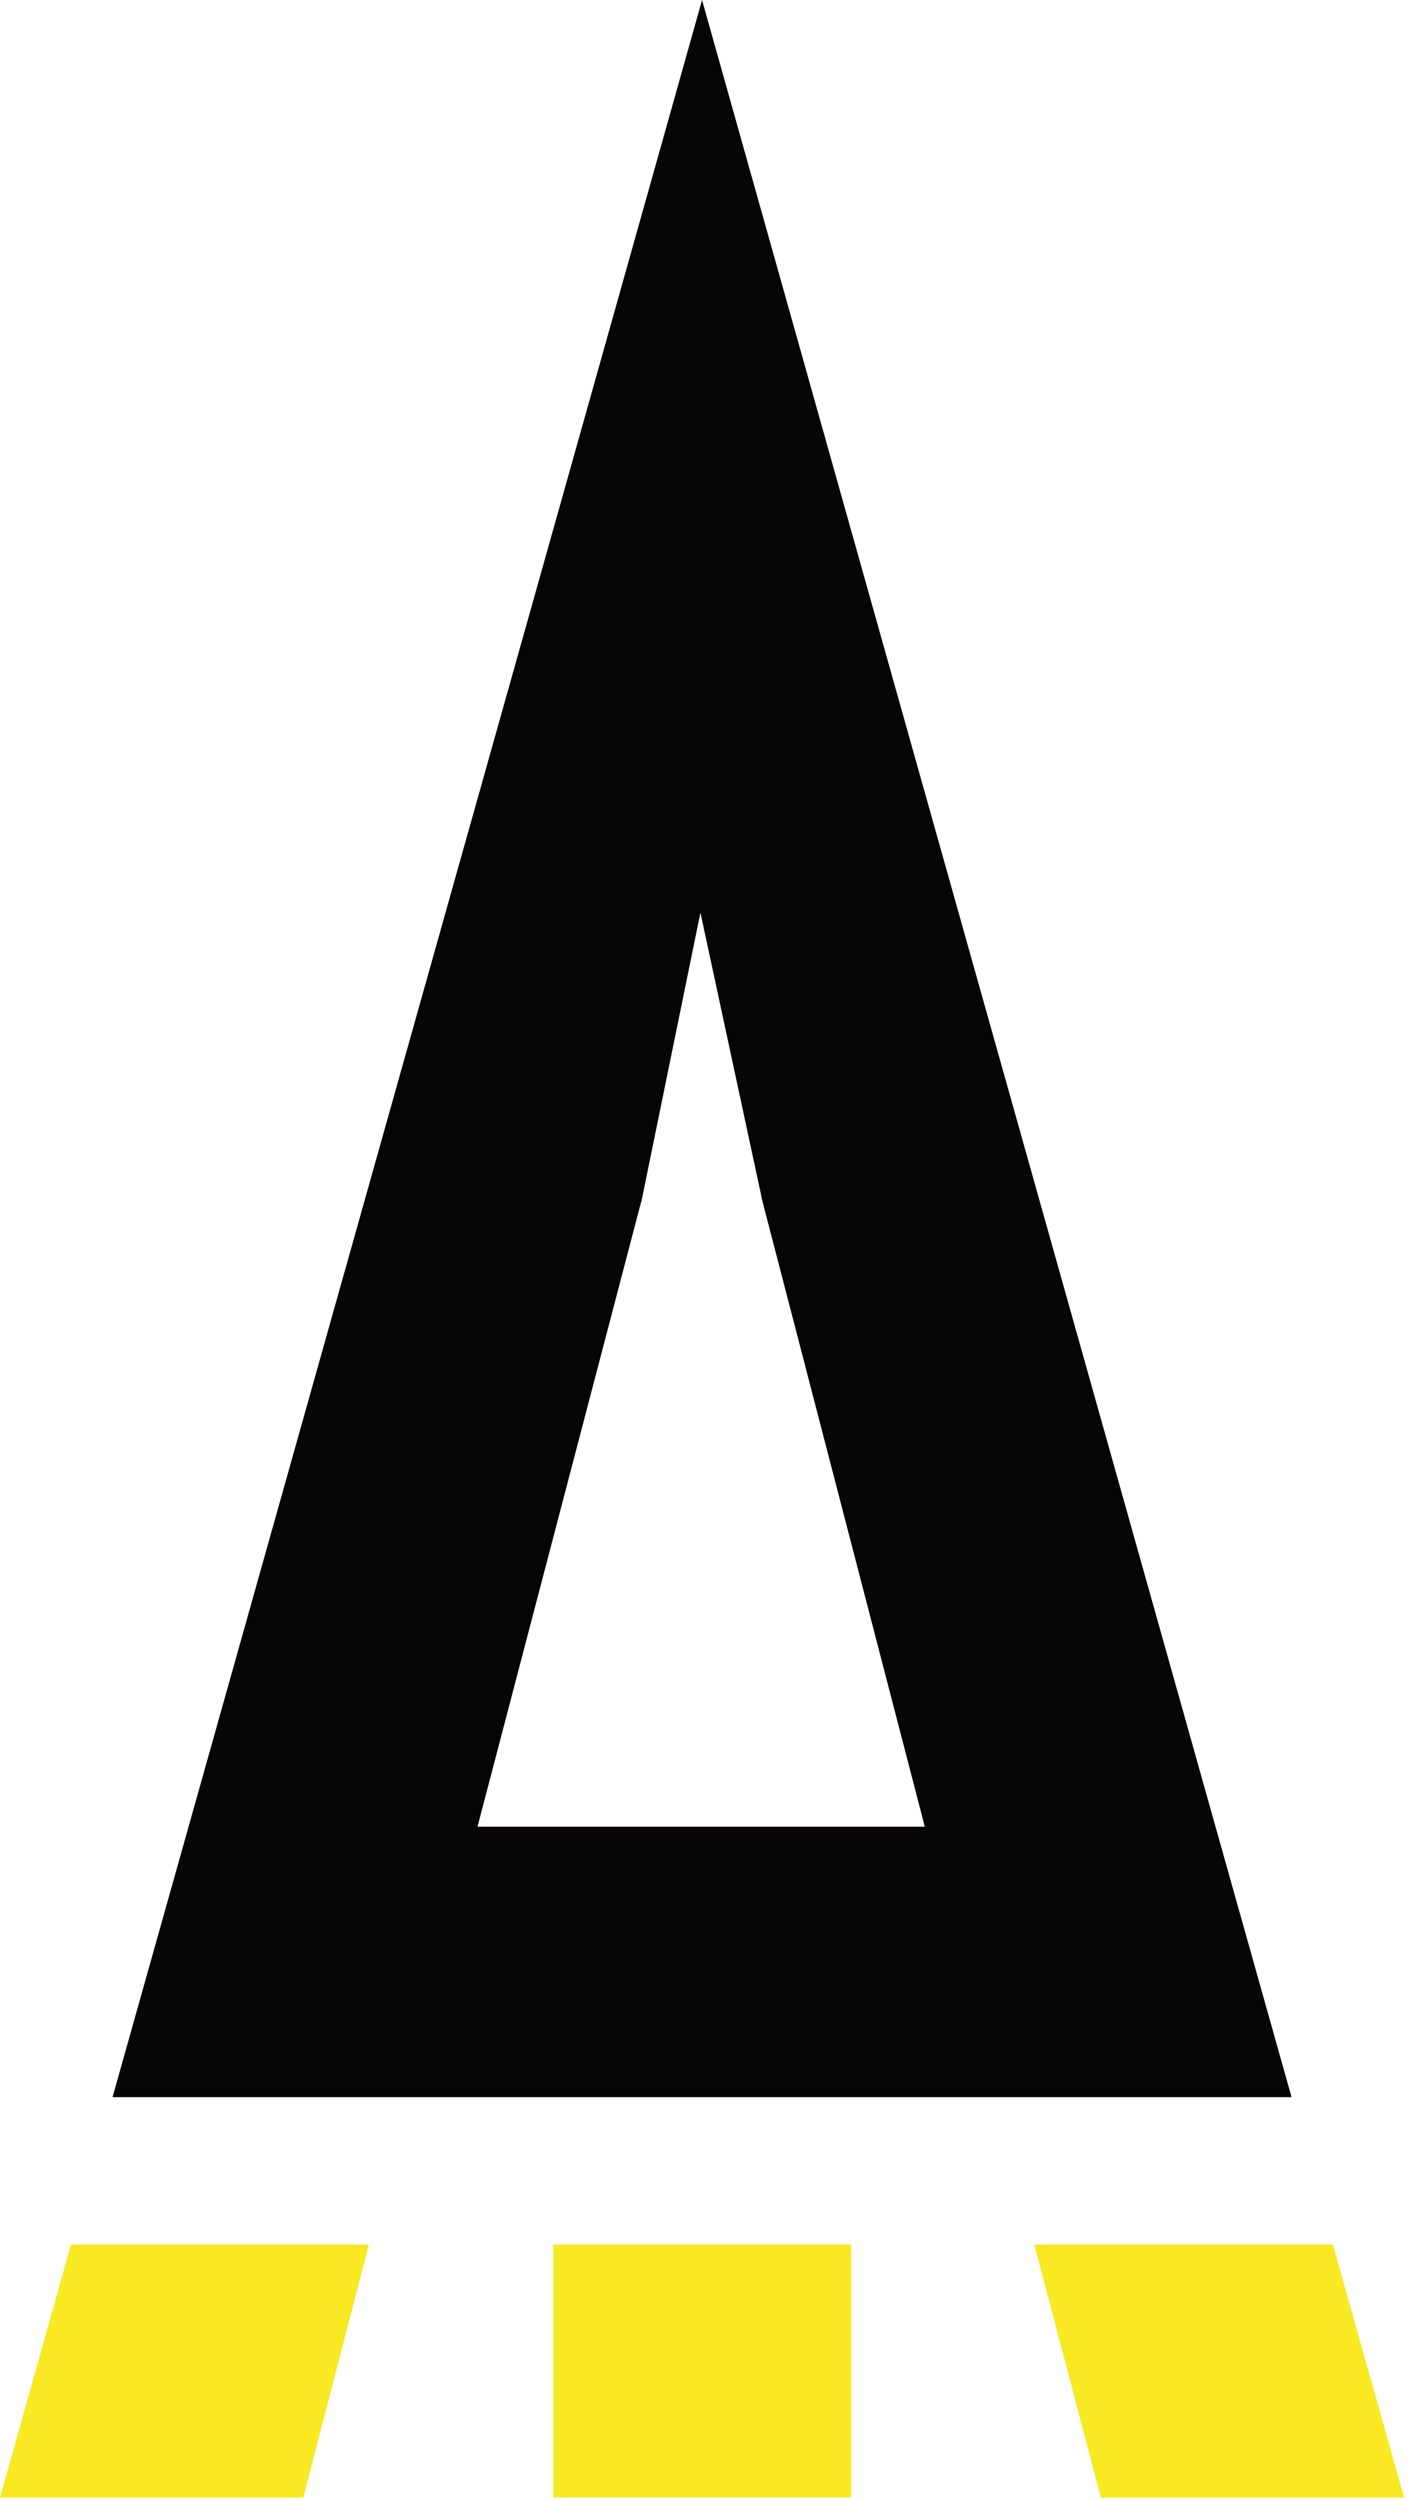 <?xml version="1.0" encoding="UTF-8" standalone="no"?><!DOCTYPE svg PUBLIC "-//W3C//DTD SVG 1.1//EN" "http://www.w3.org/Graphics/SVG/1.1/DTD/svg11.dtd"><svg width="100%" height="100%" viewBox="0 0 179 317" version="1.1" xmlns="http://www.w3.org/2000/svg" xmlns:xlink="http://www.w3.org/1999/xlink" xml:space="preserve" xmlns:serif="http://www.serif.com/" style="fill-rule:evenodd;clip-rule:evenodd;stroke-linejoin:round;stroke-miterlimit:2;"><g id="rocket"><path d="M163.848,265.899l-74.786,-265.899l-74.786,265.899l149.572,-0Zm-82.48,-113.55l7.49,-36.637l7.875,36.637l20.587,79.257l-56.743,0l20.768,-79.257l0.023,-0Z" style="fill:#080605;fill-rule:nonzero;"/><path d="M139.653,316.667l38.471,-0l-9.033,-32.086l-37.881,0l8.443,32.086Z" style="fill:#f8e923;fill-rule:nonzero;"/><path d="M0,316.667l38.471,-0l8.33,-32.086l-37.79,0l-9.011,32.086Z" style="fill:#f8e923;fill-rule:nonzero;"/><rect x="70.178" y="284.581" width="37.79" height="32.063" style="fill:#f8e923;fill-rule:nonzero;"/></g></svg>
